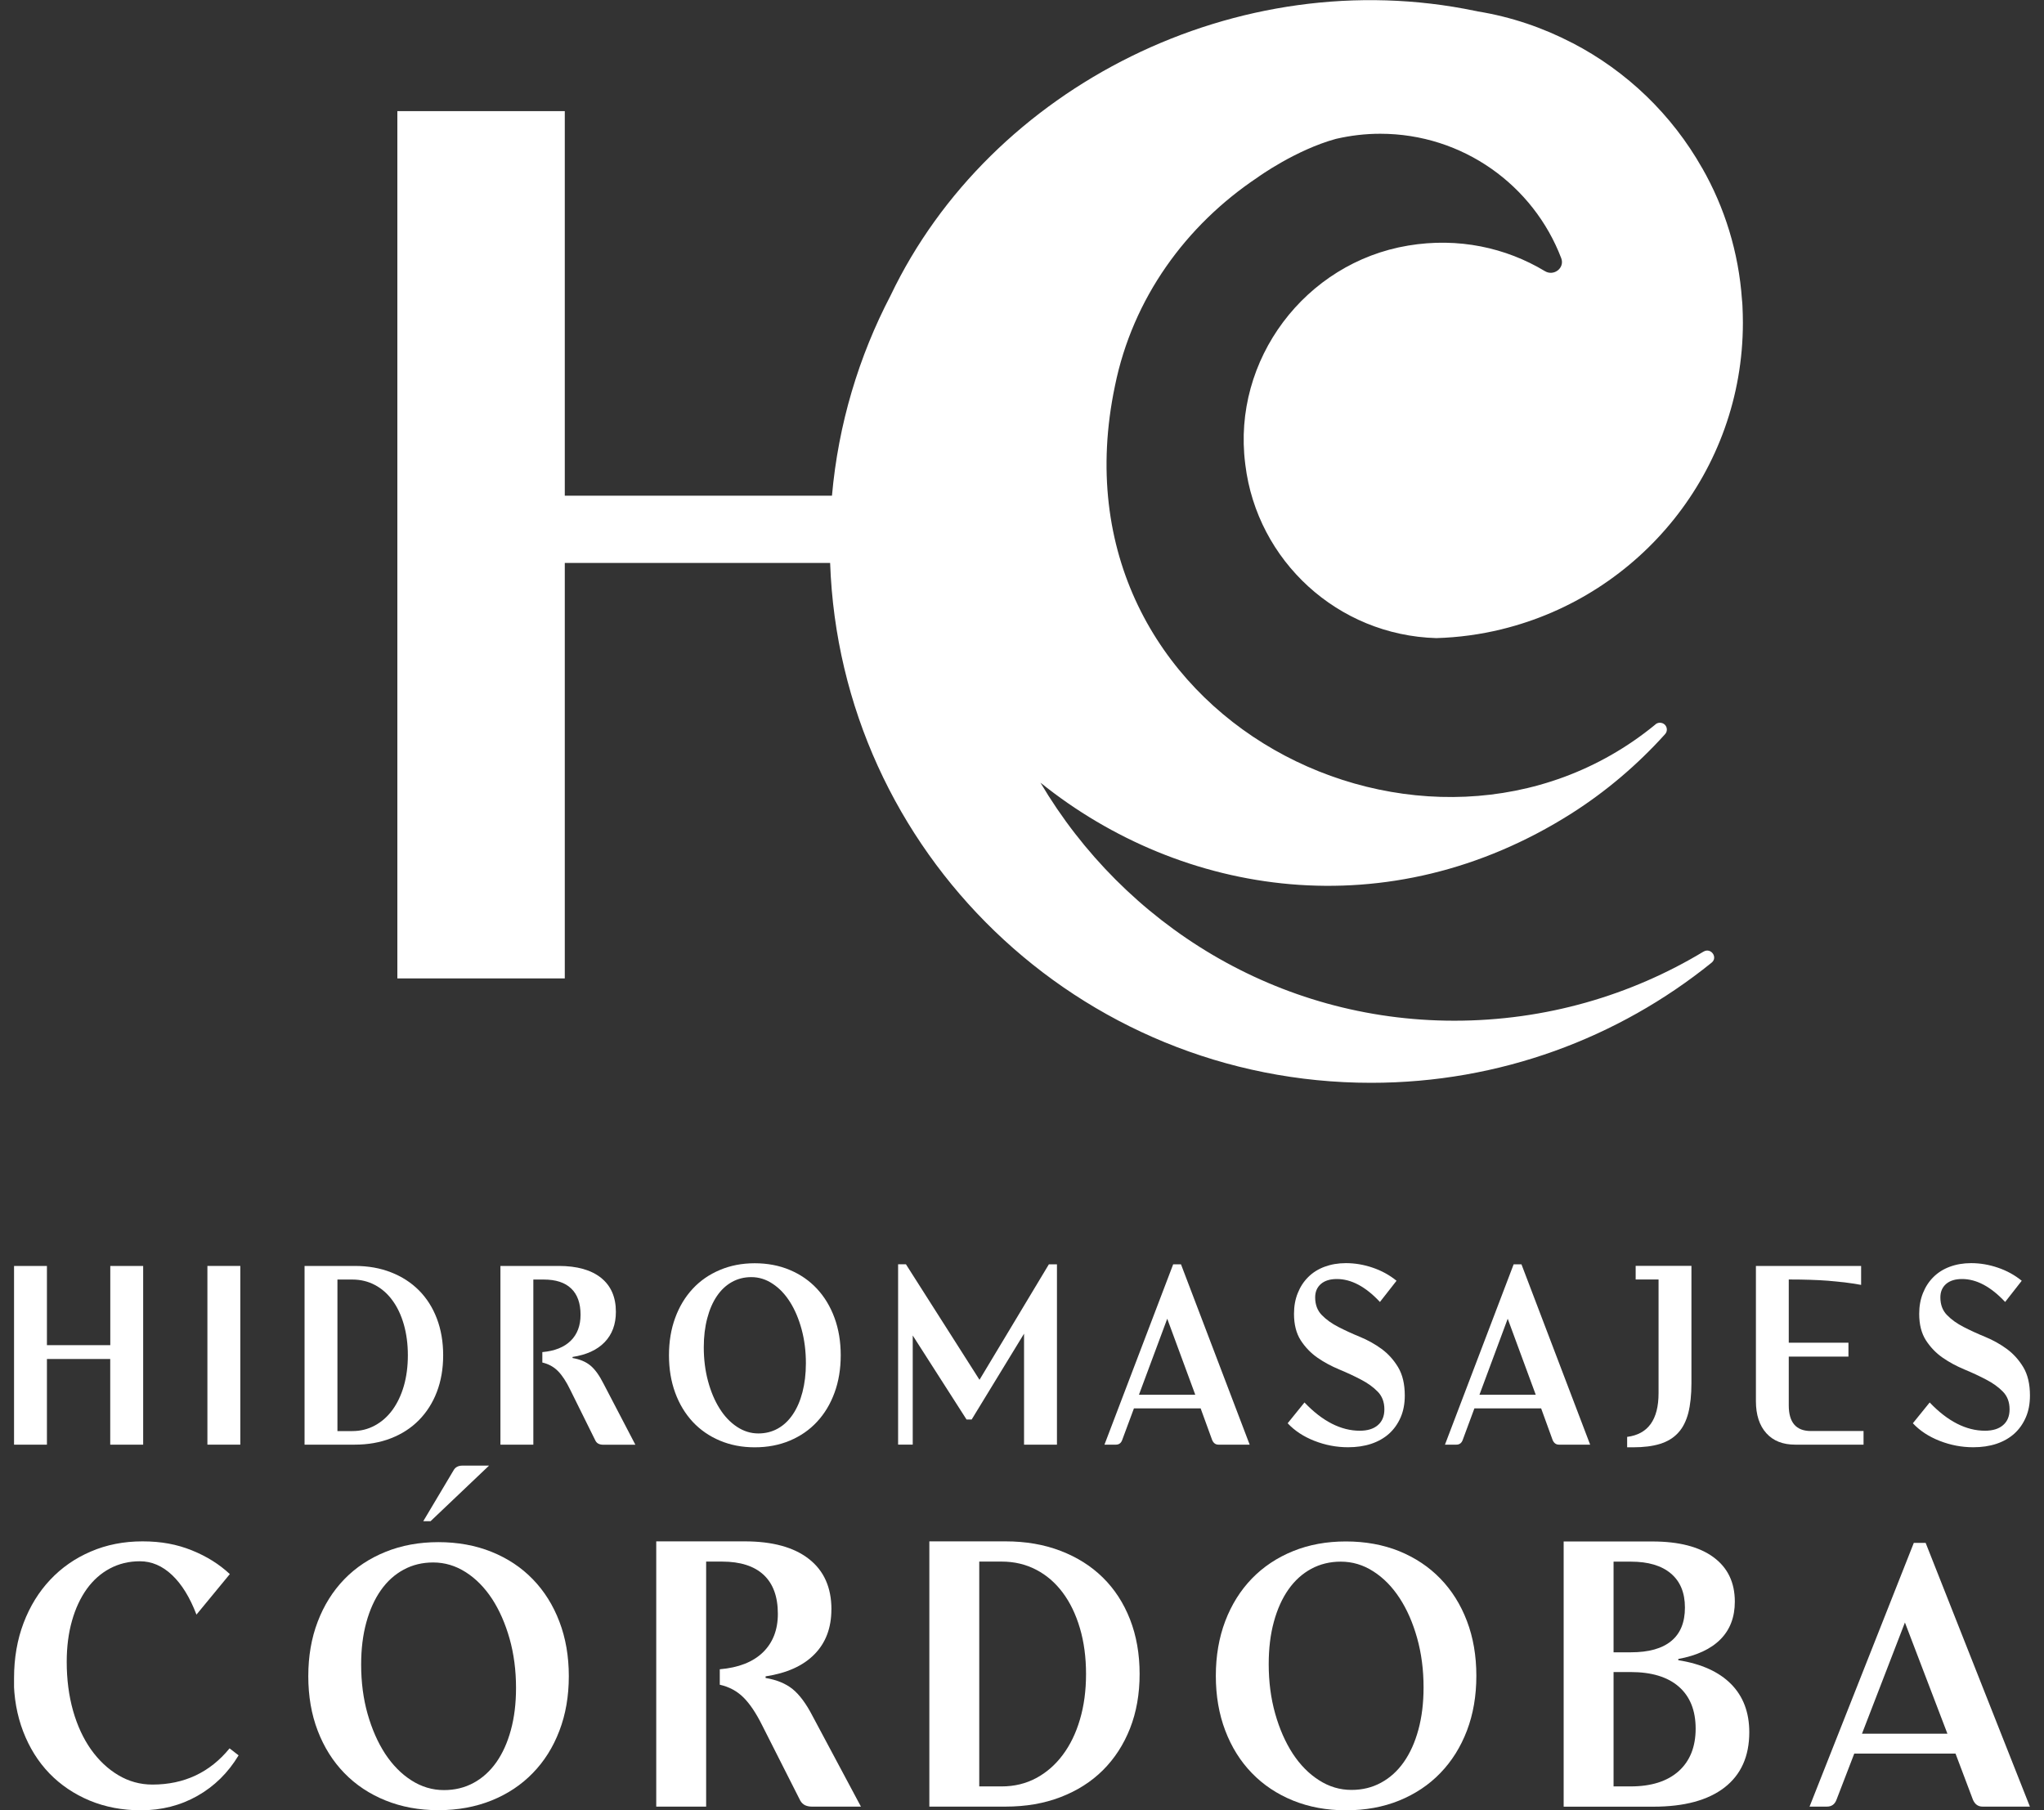 <?xml version="1.0" encoding="UTF-8"?>
<svg xmlns="http://www.w3.org/2000/svg" width="70" height="62" viewBox="0 0 70 62" fill="none">
  <rect x="0" y="0" width="70" height="62" fill="#333333" stroke="none"/>
  <g clip-path="url(#clip0_430_225)">
    <path d="M58.34 32.592C55.85 34.094 52.927 34.959 49.805 34.959C43.749 34.959 38.5 31.655 35.632 26.806C40.481 30.709 47.559 31.823 53.808 27.867C54.995 27.114 56.073 26.197 57.013 25.156C57.055 25.113 57.084 25.056 57.084 24.989C57.084 24.855 56.98 24.754 56.846 24.754C56.8 24.754 56.757 24.766 56.72 24.79C56.706 24.796 56.694 24.811 56.68 24.823C48.951 31.153 35.78 24.642 38.184 13.213C38.792 10.219 40.613 7.713 43.073 6.073C43.089 6.059 44.384 5.129 45.756 4.755H45.76C45.76 4.755 45.77 4.751 45.776 4.751C46.253 4.642 46.755 4.581 47.266 4.581C50.1 4.581 52.517 6.351 53.467 8.843C53.595 9.178 53.213 9.472 52.907 9.286C51.575 8.484 49.945 8.123 48.224 8.411C44.689 9 42.198 12.33 42.643 15.872C42.645 15.888 42.647 15.904 42.649 15.923C43.053 19.205 45.809 21.758 49.188 21.855C49.953 21.833 50.698 21.73 51.417 21.555C51.421 21.551 51.427 21.551 51.431 21.551C56.17 20.392 59.688 16.132 59.688 11.052C59.688 10.859 59.682 10.666 59.673 10.473C59.669 10.404 59.667 10.337 59.657 10.27C59.544 8.636 59.063 7.104 58.293 5.754C58.293 5.75 58.289 5.75 58.289 5.75C57.26 3.933 55.72 2.442 53.855 1.474C53.85 1.469 53.844 1.467 53.838 1.467C52.844 0.95 51.758 0.578 50.613 0.392C50.589 0.386 50.562 0.382 50.538 0.375C50.536 0.375 50.534 0.375 50.532 0.375C42.393 -1.321 33.917 2.961 30.499 10.122C29.411 12.208 28.709 14.524 28.492 16.978H19.342V3.806H13.608V33.51H19.342V28.622V19.28H28.429C28.776 29.17 36.935 37.086 46.954 37.086C51.372 37.086 55.429 35.545 58.616 32.972C58.843 32.789 58.592 32.444 58.342 32.592H58.34Z" fill="white"></path>
    <path d="M3.775 49.479V46.546H1.607V49.479H0.481V43.358H1.607V46.071H3.777V43.358H4.903V49.479H3.777H3.775Z" fill="white"></path>
    <path d="M8.23 49.479H7.103V43.358H8.23V49.479Z" fill="white"></path>
    <path d="M12.149 49.479H10.43V43.358H12.149C12.606 43.358 13.02 43.431 13.391 43.577C13.765 43.723 14.081 43.928 14.347 44.194C14.611 44.46 14.816 44.78 14.96 45.158C15.104 45.535 15.177 45.956 15.177 46.418C15.177 46.881 15.104 47.299 14.96 47.675C14.816 48.05 14.611 48.371 14.347 48.639C14.083 48.907 13.765 49.114 13.391 49.26C13.018 49.406 12.604 49.479 12.149 49.479ZM11.556 49.014H12.066C12.35 49.014 12.608 48.949 12.841 48.821C13.075 48.694 13.276 48.515 13.442 48.288C13.608 48.058 13.738 47.786 13.83 47.47C13.921 47.153 13.968 46.802 13.968 46.418C13.968 46.035 13.921 45.684 13.83 45.363C13.738 45.042 13.608 44.768 13.442 44.541C13.276 44.312 13.075 44.135 12.841 44.011C12.608 43.887 12.35 43.824 12.066 43.824H11.556V49.014Z" fill="white"></path>
    <path d="M21.092 44.931C21.092 45.357 20.964 45.702 20.708 45.968C20.452 46.234 20.085 46.402 19.608 46.475V46.512C19.858 46.554 20.061 46.639 20.217 46.767C20.373 46.895 20.523 47.102 20.668 47.389L21.759 49.481H20.649C20.595 49.481 20.544 49.471 20.499 49.449C20.454 49.428 20.418 49.392 20.392 49.343L19.533 47.608C19.395 47.322 19.253 47.104 19.107 46.958C18.963 46.812 18.784 46.715 18.573 46.666V46.309C18.995 46.272 19.32 46.142 19.545 45.921C19.77 45.7 19.882 45.401 19.882 45.03C19.882 44.634 19.774 44.334 19.561 44.131C19.348 43.926 19.034 43.824 18.624 43.824H18.265V49.479H17.138V43.358H19.131C19.76 43.358 20.243 43.494 20.582 43.764C20.921 44.035 21.092 44.423 21.092 44.928V44.931Z" fill="white"></path>
    <path d="M22.91 46.418C22.91 45.95 22.981 45.521 23.123 45.136C23.265 44.748 23.466 44.417 23.724 44.139C23.982 43.861 24.293 43.648 24.654 43.496C25.015 43.343 25.413 43.266 25.847 43.266C26.282 43.266 26.688 43.343 27.049 43.496C27.41 43.648 27.721 43.863 27.978 44.139C28.236 44.417 28.437 44.748 28.579 45.136C28.721 45.523 28.792 45.95 28.792 46.418C28.792 46.887 28.721 47.315 28.579 47.701C28.437 48.089 28.238 48.419 27.978 48.698C27.721 48.976 27.41 49.189 27.049 49.341C26.688 49.493 26.288 49.57 25.847 49.57C25.407 49.57 25.015 49.493 24.654 49.341C24.293 49.189 23.982 48.974 23.724 48.698C23.466 48.419 23.265 48.089 23.123 47.701C22.981 47.313 22.91 46.887 22.91 46.418ZM24.102 46.144C24.102 46.558 24.151 46.946 24.248 47.305C24.345 47.664 24.477 47.977 24.644 48.241C24.81 48.507 25.007 48.714 25.236 48.866C25.464 49.018 25.709 49.095 25.971 49.095C26.217 49.095 26.438 49.039 26.639 48.927C26.84 48.815 27.01 48.653 27.152 48.442C27.294 48.233 27.404 47.979 27.481 47.683C27.558 47.386 27.599 47.058 27.599 46.692C27.599 46.278 27.55 45.891 27.453 45.531C27.355 45.172 27.223 44.859 27.057 44.596C26.89 44.33 26.694 44.123 26.464 43.971C26.237 43.818 25.991 43.741 25.73 43.741C25.484 43.741 25.263 43.798 25.062 43.91C24.861 44.023 24.69 44.184 24.548 44.395C24.406 44.606 24.297 44.858 24.22 45.154C24.142 45.45 24.102 45.779 24.102 46.144Z" fill="white"></path>
    <path d="M33.544 47.259L35.92 43.303H36.197V49.479H35.07V45.678L33.276 48.618H33.101L31.258 45.74V49.477H30.757V43.301H31.025L33.544 47.257V47.259Z" fill="white"></path>
    <path d="M41.727 49.479C41.628 49.479 41.555 49.424 41.51 49.315L41.118 48.237H38.833L38.433 49.315C38.395 49.424 38.322 49.479 38.216 49.479H37.824L40.177 43.303H40.445L42.797 49.479H41.729H41.727ZM39.008 47.77H40.934L39.974 45.166L39.005 47.77H39.008Z" fill="white"></path>
    <path d="M47.824 43.869L47.258 44.592C46.769 44.068 46.276 43.806 45.783 43.806C45.549 43.806 45.367 43.863 45.237 43.975C45.107 44.088 45.04 44.24 45.04 44.435C45.04 44.685 45.117 44.888 45.269 45.042C45.421 45.199 45.61 45.332 45.835 45.448C46.061 45.564 46.306 45.678 46.574 45.787C46.84 45.897 47.088 46.035 47.313 46.199C47.538 46.364 47.727 46.573 47.879 46.824C48.031 47.078 48.109 47.401 48.109 47.796C48.109 48.077 48.062 48.326 47.967 48.545C47.871 48.765 47.739 48.951 47.571 49.103C47.4 49.256 47.197 49.371 46.958 49.451C46.718 49.53 46.454 49.568 46.166 49.568C45.77 49.568 45.387 49.495 45.015 49.349C44.642 49.203 44.337 49.002 44.098 48.746L44.674 48.034C44.981 48.357 45.293 48.598 45.612 48.761C45.931 48.923 46.249 49.002 46.568 49.002C46.836 49.002 47.043 48.937 47.189 48.809C47.337 48.681 47.41 48.503 47.41 48.269C47.41 48.02 47.333 47.817 47.181 47.663C47.029 47.506 46.838 47.37 46.609 47.251C46.381 47.131 46.132 47.015 45.862 46.903C45.592 46.79 45.342 46.656 45.115 46.498C44.888 46.339 44.697 46.14 44.544 45.903C44.392 45.665 44.315 45.363 44.315 44.998C44.315 44.736 44.358 44.498 44.445 44.285C44.53 44.072 44.65 43.889 44.804 43.737C44.956 43.585 45.143 43.467 45.362 43.386C45.582 43.305 45.825 43.262 46.093 43.262C46.404 43.262 46.712 43.315 47.015 43.419C47.317 43.522 47.589 43.672 47.828 43.867L47.824 43.869Z" fill="white"></path>
    <path d="M53.388 49.479C53.288 49.479 53.215 49.424 53.17 49.315L52.779 48.237H50.493L50.094 49.315C50.055 49.424 49.982 49.479 49.876 49.479H49.485L51.837 43.303H52.105L54.457 49.479H53.39H53.388ZM50.668 47.77H52.594L51.634 45.166L50.666 47.77H50.668Z" fill="white"></path>
    <path d="M57.926 47.378C57.926 47.774 57.889 48.113 57.819 48.393C57.745 48.673 57.632 48.901 57.471 49.073C57.313 49.248 57.106 49.373 56.85 49.453C56.595 49.532 56.286 49.57 55.925 49.57H55.724V49.213C56.44 49.122 56.8 48.623 56.8 47.715V43.822H56.016V43.355H57.926V47.376V47.378Z" fill="white"></path>
    <path d="M63.822 49.479H61.478C61.056 49.479 60.725 49.349 60.489 49.085C60.254 48.823 60.134 48.458 60.134 47.989V43.358H63.737V44.007C63.536 43.971 63.345 43.942 63.165 43.92C62.984 43.9 62.797 43.881 62.606 43.865C62.414 43.851 62.211 43.839 61.998 43.833C61.784 43.826 61.537 43.822 61.259 43.822V45.988H63.303V46.463H61.259V48.135C61.259 48.72 61.512 49.012 62.018 49.012H63.82V49.479H63.822Z" fill="white"></path>
    <path d="M69.235 43.869L68.669 44.592C68.18 44.068 67.687 43.806 67.194 43.806C66.96 43.806 66.777 43.863 66.647 43.975C66.518 44.088 66.451 44.24 66.451 44.435C66.451 44.685 66.528 44.888 66.68 45.042C66.832 45.199 67.021 45.332 67.246 45.448C67.472 45.564 67.717 45.678 67.985 45.787C68.251 45.897 68.499 46.035 68.724 46.199C68.949 46.364 69.138 46.573 69.29 46.824C69.442 47.078 69.519 47.401 69.519 47.796C69.519 48.077 69.473 48.326 69.377 48.545C69.282 48.765 69.15 48.951 68.982 49.103C68.811 49.256 68.608 49.371 68.369 49.451C68.129 49.53 67.865 49.568 67.577 49.568C67.181 49.568 66.798 49.495 66.426 49.349C66.053 49.203 65.748 49.002 65.509 48.746L66.085 48.034C66.392 48.357 66.704 48.598 67.023 48.761C67.342 48.923 67.66 49.002 67.979 49.002C68.247 49.002 68.454 48.937 68.6 48.809C68.748 48.681 68.821 48.503 68.821 48.269C68.821 48.02 68.744 47.817 68.592 47.663C68.44 47.506 68.249 47.37 68.019 47.251C67.792 47.131 67.543 47.015 67.273 46.903C67.003 46.79 66.753 46.656 66.526 46.498C66.298 46.339 66.108 46.14 65.955 45.903C65.803 45.665 65.726 45.363 65.726 44.998C65.726 44.736 65.769 44.498 65.856 44.285C65.941 44.072 66.061 43.889 66.215 43.737C66.367 43.585 66.554 43.467 66.773 43.386C66.993 43.305 67.236 43.262 67.504 43.262C67.814 43.262 68.123 43.315 68.425 43.419C68.728 43.522 69 43.672 69.239 43.867L69.235 43.869Z" fill="white"></path>
    <path d="M0.481 57.476C0.481 56.79 0.59 56.161 0.807 55.588C1.025 55.014 1.329 54.521 1.719 54.107C2.108 53.693 2.571 53.37 3.111 53.139C3.649 52.907 4.24 52.791 4.881 52.791C5.522 52.791 6.058 52.893 6.568 53.098C7.077 53.303 7.511 53.575 7.871 53.912L6.728 55.3C6.505 54.714 6.227 54.261 5.894 53.946C5.561 53.63 5.191 53.473 4.79 53.473C4.412 53.473 4.071 53.557 3.763 53.721C3.454 53.885 3.192 54.119 2.973 54.421C2.756 54.724 2.585 55.087 2.466 55.509C2.346 55.931 2.285 56.4 2.285 56.918C2.285 57.523 2.358 58.081 2.502 58.592C2.648 59.104 2.853 59.546 3.117 59.92C3.383 60.293 3.694 60.587 4.053 60.8C4.412 61.014 4.802 61.121 5.22 61.121C6.306 61.121 7.187 60.707 7.862 59.881L8.171 60.12C7.812 60.717 7.341 61.18 6.76 61.509C6.178 61.838 5.532 62.002 4.822 62.002C4.189 62.002 3.604 61.89 3.07 61.669C2.537 61.446 2.076 61.135 1.69 60.736C1.305 60.336 1.006 59.857 0.793 59.301C0.58 58.744 0.472 58.138 0.472 57.48L0.481 57.476Z" fill="white"></path>
    <path d="M10.558 57.409C10.558 56.727 10.665 56.104 10.881 55.54C11.096 54.977 11.4 54.492 11.792 54.088C12.184 53.684 12.655 53.372 13.203 53.151C13.751 52.929 14.355 52.818 15.013 52.818C15.671 52.818 16.288 52.929 16.836 53.151C17.384 53.372 17.855 53.684 18.246 54.088C18.638 54.492 18.942 54.975 19.157 55.54C19.373 56.104 19.48 56.727 19.48 57.409C19.48 58.091 19.373 58.716 19.157 59.278C18.942 59.843 18.638 60.325 18.246 60.727C17.855 61.131 17.384 61.444 16.836 61.665C16.288 61.886 15.679 61.998 15.013 61.998C14.347 61.998 13.751 61.886 13.203 61.665C12.655 61.444 12.184 61.131 11.792 60.727C11.4 60.324 11.096 59.84 10.881 59.278C10.665 58.716 10.558 58.093 10.558 57.409ZM12.368 57.011C12.368 57.614 12.441 58.178 12.589 58.702C12.738 59.225 12.939 59.68 13.19 60.066C13.444 60.451 13.742 60.756 14.089 60.977C14.434 61.198 14.806 61.31 15.204 61.31C15.575 61.31 15.912 61.229 16.217 61.064C16.521 60.9 16.781 60.664 16.996 60.36C17.211 60.054 17.378 59.686 17.495 59.256C17.613 58.826 17.672 58.345 17.672 57.813C17.672 57.21 17.599 56.646 17.451 56.122C17.302 55.599 17.102 55.144 16.85 54.758C16.596 54.373 16.298 54.068 15.951 53.847C15.604 53.626 15.234 53.514 14.836 53.514C14.465 53.514 14.128 53.595 13.824 53.76C13.519 53.924 13.259 54.159 13.044 54.464C12.829 54.77 12.663 55.138 12.545 55.568C12.427 55.998 12.368 56.479 12.368 57.011ZM14.749 52.101H14.495L15.533 50.358C15.591 50.252 15.693 50.197 15.837 50.197H16.748L14.747 52.099L14.749 52.101Z" fill="white"></path>
    <path d="M28.472 55.123C28.472 55.757 28.277 56.27 27.889 56.662C27.502 57.056 26.943 57.305 26.219 57.415V57.47C26.598 57.533 26.907 57.661 27.142 57.849C27.378 58.04 27.607 58.347 27.826 58.771L29.484 61.876H27.8C27.715 61.876 27.64 61.86 27.573 61.83C27.506 61.797 27.451 61.746 27.408 61.673L26.105 59.098C25.894 58.673 25.679 58.353 25.46 58.136C25.24 57.918 24.971 57.774 24.65 57.701V57.172C25.291 57.117 25.782 56.926 26.125 56.595C26.466 56.264 26.639 55.824 26.639 55.274C26.639 54.687 26.477 54.241 26.152 53.938C25.827 53.636 25.352 53.484 24.727 53.484H24.183V61.876H22.474V52.791H25.5C26.454 52.791 27.189 52.992 27.702 53.394C28.218 53.796 28.474 54.373 28.474 55.123H28.472Z" fill="white"></path>
    <path d="M34.435 61.876H31.827V52.791H34.435C35.127 52.791 35.756 52.899 36.32 53.116C36.887 53.333 37.37 53.638 37.77 54.032C38.169 54.425 38.48 54.902 38.699 55.462C38.918 56.023 39.028 56.648 39.028 57.334C39.028 58.02 38.918 58.643 38.699 59.199C38.48 59.755 38.169 60.232 37.77 60.63C37.37 61.028 36.885 61.334 36.32 61.551C35.754 61.769 35.127 61.876 34.435 61.876ZM33.536 61.184H34.307C34.737 61.184 35.129 61.089 35.484 60.9C35.839 60.709 36.142 60.445 36.395 60.106C36.649 59.767 36.846 59.364 36.984 58.893C37.124 58.422 37.193 57.902 37.193 57.334C37.193 56.766 37.124 56.242 36.984 55.767C36.844 55.292 36.649 54.886 36.395 54.547C36.142 54.208 35.839 53.946 35.484 53.762C35.129 53.577 34.737 53.484 34.307 53.484H33.536V61.184Z" fill="white"></path>
    <path d="M41.638 57.397C41.638 56.713 41.746 56.088 41.961 55.521C42.176 54.957 42.48 54.472 42.872 54.066C43.264 53.662 43.735 53.348 44.283 53.126C44.831 52.903 45.435 52.794 46.093 52.794C46.751 52.794 47.368 52.905 47.916 53.126C48.464 53.35 48.935 53.662 49.326 54.066C49.718 54.47 50.023 54.955 50.238 55.521C50.453 56.086 50.56 56.711 50.56 57.397C50.56 58.083 50.453 58.706 50.238 59.272C50.023 59.836 49.718 60.322 49.326 60.727C48.935 61.133 48.464 61.446 47.916 61.669C47.368 61.892 46.759 62.002 46.093 62.002C45.427 62.002 44.831 61.89 44.283 61.669C43.735 61.446 43.264 61.133 42.872 60.727C42.48 60.324 42.176 59.838 41.961 59.272C41.746 58.708 41.638 58.083 41.638 57.397ZM43.449 56.995C43.449 57.6 43.522 58.164 43.67 58.69C43.818 59.215 44.019 59.67 44.27 60.058C44.524 60.445 44.822 60.75 45.17 60.971C45.515 61.194 45.886 61.304 46.284 61.304C46.655 61.304 46.992 61.223 47.297 61.056C47.601 60.892 47.861 60.656 48.076 60.35C48.291 60.043 48.458 59.674 48.575 59.242C48.693 58.809 48.752 58.328 48.752 57.795C48.752 57.19 48.679 56.626 48.531 56.1C48.383 55.574 48.184 55.12 47.93 54.732C47.676 54.344 47.378 54.04 47.031 53.819C46.684 53.595 46.312 53.486 45.916 53.486C45.545 53.486 45.208 53.569 44.904 53.733C44.599 53.898 44.34 54.133 44.124 54.44C43.909 54.746 43.743 55.115 43.625 55.548C43.507 55.98 43.449 56.461 43.449 56.995Z" fill="white"></path>
    <path d="M59.412 54.854C59.412 55.387 59.247 55.818 58.919 56.148C58.59 56.479 58.109 56.703 57.475 56.82V56.861C58.269 56.987 58.872 57.261 59.286 57.681C59.7 58.101 59.907 58.651 59.907 59.329C59.907 60.151 59.625 60.782 59.059 61.221C58.492 61.659 57.682 61.878 56.627 61.878H53.55V52.795H56.589C57.492 52.795 58.188 52.974 58.677 53.331C59.166 53.689 59.412 54.196 59.412 54.856V54.854ZM57.703 55.057C57.703 54.551 57.542 54.161 57.222 53.892C56.901 53.62 56.444 53.486 55.854 53.486H55.259V56.591H55.854C56.461 56.591 56.921 56.463 57.234 56.205C57.547 55.948 57.703 55.566 57.703 55.061V55.057ZM58.07 59.205C58.07 58.582 57.877 58.103 57.494 57.768C57.11 57.433 56.558 57.267 55.842 57.267H55.259V61.184H55.842C56.55 61.184 57.098 61.01 57.488 60.663C57.875 60.315 58.07 59.828 58.07 59.205Z" fill="white"></path>
    <path d="M67.894 61.876C67.742 61.876 67.632 61.795 67.565 61.637L66.97 60.06H63.502L62.895 61.637C62.836 61.797 62.726 61.876 62.566 61.876H61.971L65.541 52.844H65.947L69.517 61.876H67.898H67.894ZM63.767 59.378H66.692L65.237 55.57L63.767 59.378Z" fill="white"></path>
  </g>
  <defs>
    <clipPath id="clip0_430_225">
      <rect width="69.039" height="62" fill="white" transform="translate(0.481)"></rect>
    </clipPath>
  </defs>
</svg>
